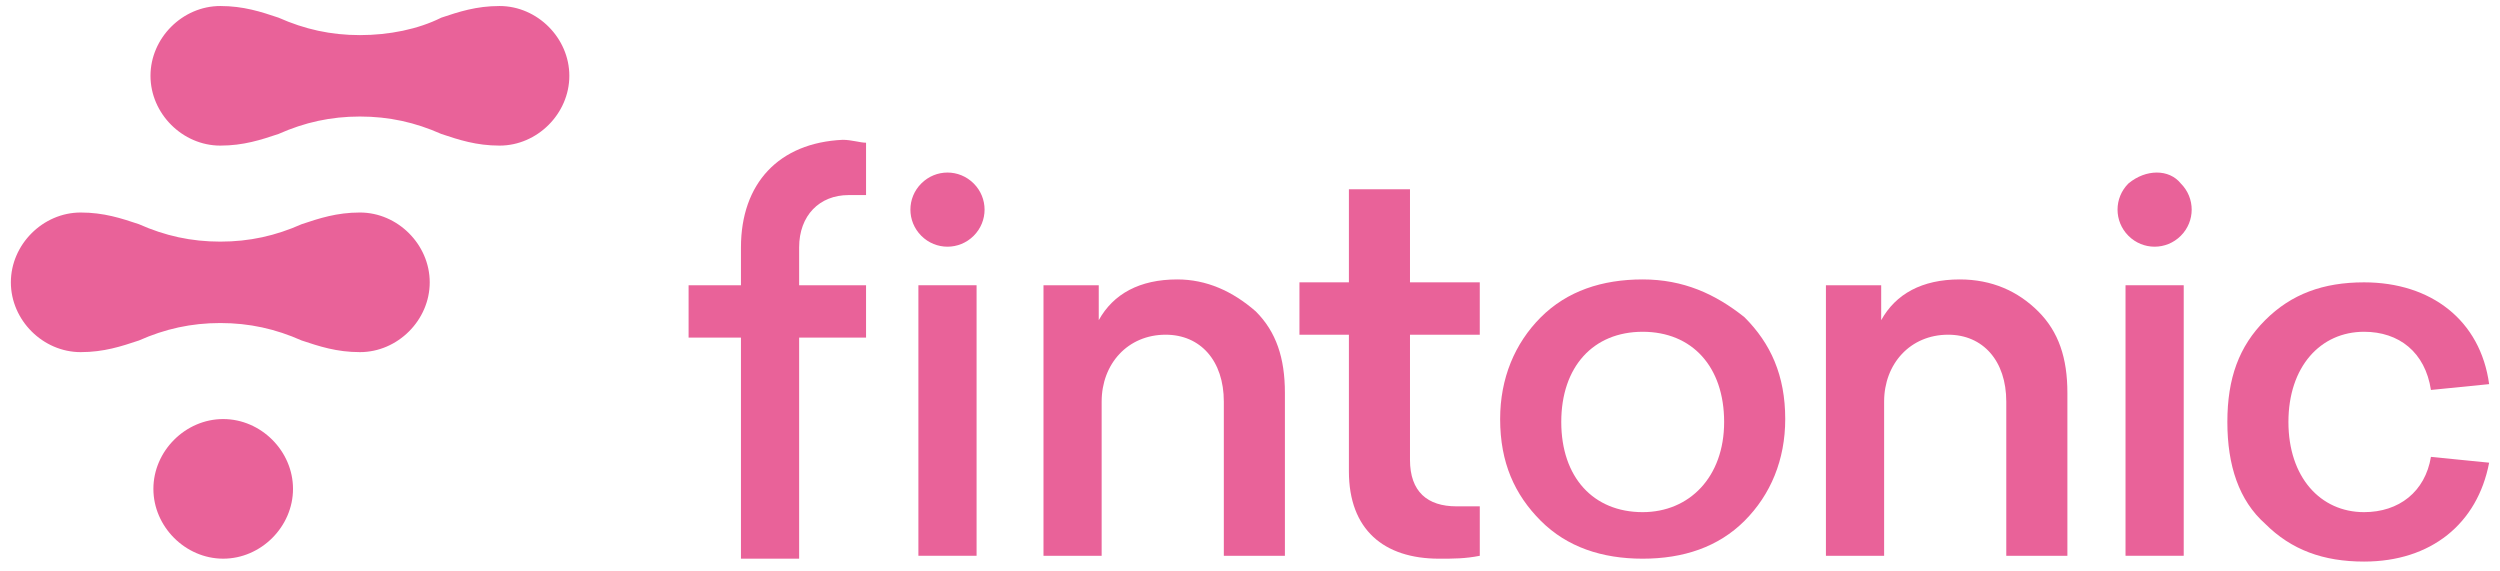 <?xml version="1.0" encoding="UTF-8"?>
<svg width="162px" height="37px" viewBox="0 0 162 37" version="1.1" xmlns="http://www.w3.org/2000/svg" xmlns:xlink="http://www.w3.org/1999/xlink">
    <title>fintonic_logo (1)</title>
    <g id="Page-1" stroke="none" stroke-width="1" fill="none" fill-rule="evenodd">
        <g id="fintonic_logo-(1)" fill="#E96299" fill-rule="nonzero">
            <path d="M48.014,16.034 L48.014,18.484 L44.621,18.484 L44.621,21.877 L48.014,21.877 L48.014,36.203 L51.784,36.203 L51.784,21.877 L56.12,21.877 L56.12,18.484 L51.784,18.484 L51.784,16.034 C51.784,13.962 53.104,12.641 54.988,12.641 C55.366,12.641 55.743,12.641 56.12,12.641 L56.12,9.248 C55.742,9.248 55.177,9.06 54.612,9.06 C50.465,9.249 48.014,11.888 48.014,16.034 Z" id="Path"></path>
            <path d="M59.701,11.888 C58.759,12.828 58.759,14.338 59.701,15.281 C60.643,16.221 62.151,16.221 63.094,15.281 C64.036,14.339 64.036,12.829 63.094,11.888 C62.151,10.946 60.643,10.946 59.701,11.888 Z" id="Path"></path>
            <rect id="Rectangle" x="59.512" y="18.484" width="3.77" height="17.53"></rect>
            <path d="M76.288,18.107 C73.838,18.107 72.141,19.049 71.199,20.747 L71.199,18.484 L67.618,18.484 L67.618,36.014 L71.387,36.014 L71.387,26.024 C71.387,23.574 73.083,21.689 75.534,21.689 C77.796,21.689 79.304,23.384 79.304,26.024 L79.304,36.014 L83.262,36.014 L83.262,25.46 C83.262,23.197 82.697,21.5 81.377,20.182 C79.87,18.862 78.172,18.107 76.288,18.107 Z" id="Path"></path>
            <path d="M91.367,29.795 L91.367,21.69 L95.889,21.69 L95.889,18.297 L91.367,18.297 L91.367,12.265 L87.409,12.265 L87.409,18.297 L84.204,18.297 L84.204,21.69 L87.409,21.69 L87.409,30.548 C87.409,34.318 89.671,36.203 93.252,36.203 C94.194,36.203 94.947,36.203 95.89,36.015 L95.89,32.811 C95.327,32.811 94.76,32.811 94.384,32.811 C92.499,32.81 91.367,31.867 91.367,29.795 Z" id="Path"></path>
            <path d="M106.445,18.107 C103.807,18.107 101.545,18.862 99.847,20.557 C98.152,22.254 97.209,24.516 97.209,27.155 C97.209,29.982 98.151,32.055 99.847,33.753 C101.544,35.448 103.807,36.203 106.445,36.203 C109.085,36.203 111.345,35.448 113.043,33.753 C114.74,32.056 115.683,29.795 115.683,27.155 C115.683,24.327 114.741,22.255 113.043,20.557 C111.158,19.05 109.084,18.107 106.445,18.107 Z M106.445,33.187 C103.242,33.187 101.17,30.924 101.17,27.344 C101.17,23.762 103.242,21.499 106.445,21.499 C109.65,21.499 111.724,23.762 111.724,27.344 C111.724,30.925 109.46,33.187 106.445,33.187 Z" id="Shape"></path>
            <path d="M126.991,18.107 C124.541,18.107 122.844,19.049 121.901,20.747 L121.901,18.484 L118.32,18.484 L118.32,36.014 L122.091,36.014 L122.091,26.024 C122.091,23.574 123.786,21.689 126.238,21.689 C128.499,21.689 130.007,23.384 130.007,26.024 L130.007,36.014 L133.967,36.014 L133.967,25.46 C133.967,23.197 133.4,21.5 132.081,20.182 C130.761,18.862 129.064,18.107 126.991,18.107 Z" id="Path"></path>
            <rect id="Rectangle" x="137.734" y="18.484" width="3.771" height="17.53"></rect>
            <path d="M137.923,11.888 C136.981,12.828 136.981,14.338 137.923,15.281 C138.866,16.221 140.371,16.221 141.315,15.281 C142.257,14.339 142.257,12.829 141.315,11.888 C140.562,10.946 139.054,10.946 137.923,11.888 Z" id="Path"></path>
            <path d="M157.525,29.605 C157.15,31.867 155.453,33.187 153.19,33.187 C150.365,33.187 148.29,30.924 148.29,27.344 C148.29,23.762 150.365,21.499 153.19,21.499 C155.453,21.499 157.15,22.818 157.525,25.269 L161.296,24.892 C160.731,20.746 157.525,18.296 153.191,18.296 C150.553,18.296 148.48,19.049 146.783,20.746 C145.086,22.441 144.333,24.516 144.333,27.344 C144.333,30.169 145.086,32.432 146.783,33.94 C148.48,35.637 150.554,36.39 153.191,36.39 C157.526,36.39 160.542,33.94 161.296,29.982 L157.525,29.605 Z" id="Path"></path>
            <path d="M14.463,27.155 C12.013,27.155 9.94,29.227 9.94,31.679 C9.94,34.129 12.013,36.202 14.463,36.202 C16.914,36.202 18.987,34.129 18.987,31.679 C18.988,29.227 16.915,27.155 14.463,27.155 Z" id="Path"></path>
            <path d="M23.323,13.771 C21.815,13.771 20.684,14.149 19.552,14.526 C17.856,15.281 16.159,15.657 14.276,15.657 C12.39,15.657 10.694,15.281 8.998,14.526 C7.867,14.149 6.736,13.771 5.228,13.771 C2.778,13.771 0.704,15.846 0.704,18.296 C0.704,20.746 2.778,22.818 5.228,22.818 C6.736,22.818 7.867,22.441 8.998,22.065 C10.694,21.311 12.391,20.933 14.276,20.933 C16.16,20.933 17.856,21.311 19.552,22.065 C20.684,22.441 21.815,22.818 23.323,22.818 C25.773,22.818 27.846,20.746 27.846,18.296 C27.846,15.846 25.773,13.771 23.323,13.771 Z" id="Path"></path>
            <path d="M32.371,0.39 C30.862,0.39 29.732,0.765 28.6,1.143 C27.092,1.898 25.207,2.275 23.323,2.275 C21.439,2.275 19.741,1.898 18.045,1.143 C16.915,0.765 15.784,0.39 14.276,0.39 C11.825,0.39 9.752,2.462 9.752,4.913 C9.752,7.362 11.825,9.435 14.276,9.435 C15.784,9.435 16.915,9.059 18.045,8.682 C19.741,7.928 21.439,7.551 23.323,7.551 C25.207,7.551 26.904,7.928 28.6,8.682 C29.732,9.059 30.862,9.435 32.371,9.435 C34.821,9.435 36.893,7.362 36.893,4.913 C36.893,2.463 34.821,0.39 32.371,0.39 Z" id="Path"></path>
        </g>
    </g>
</svg>